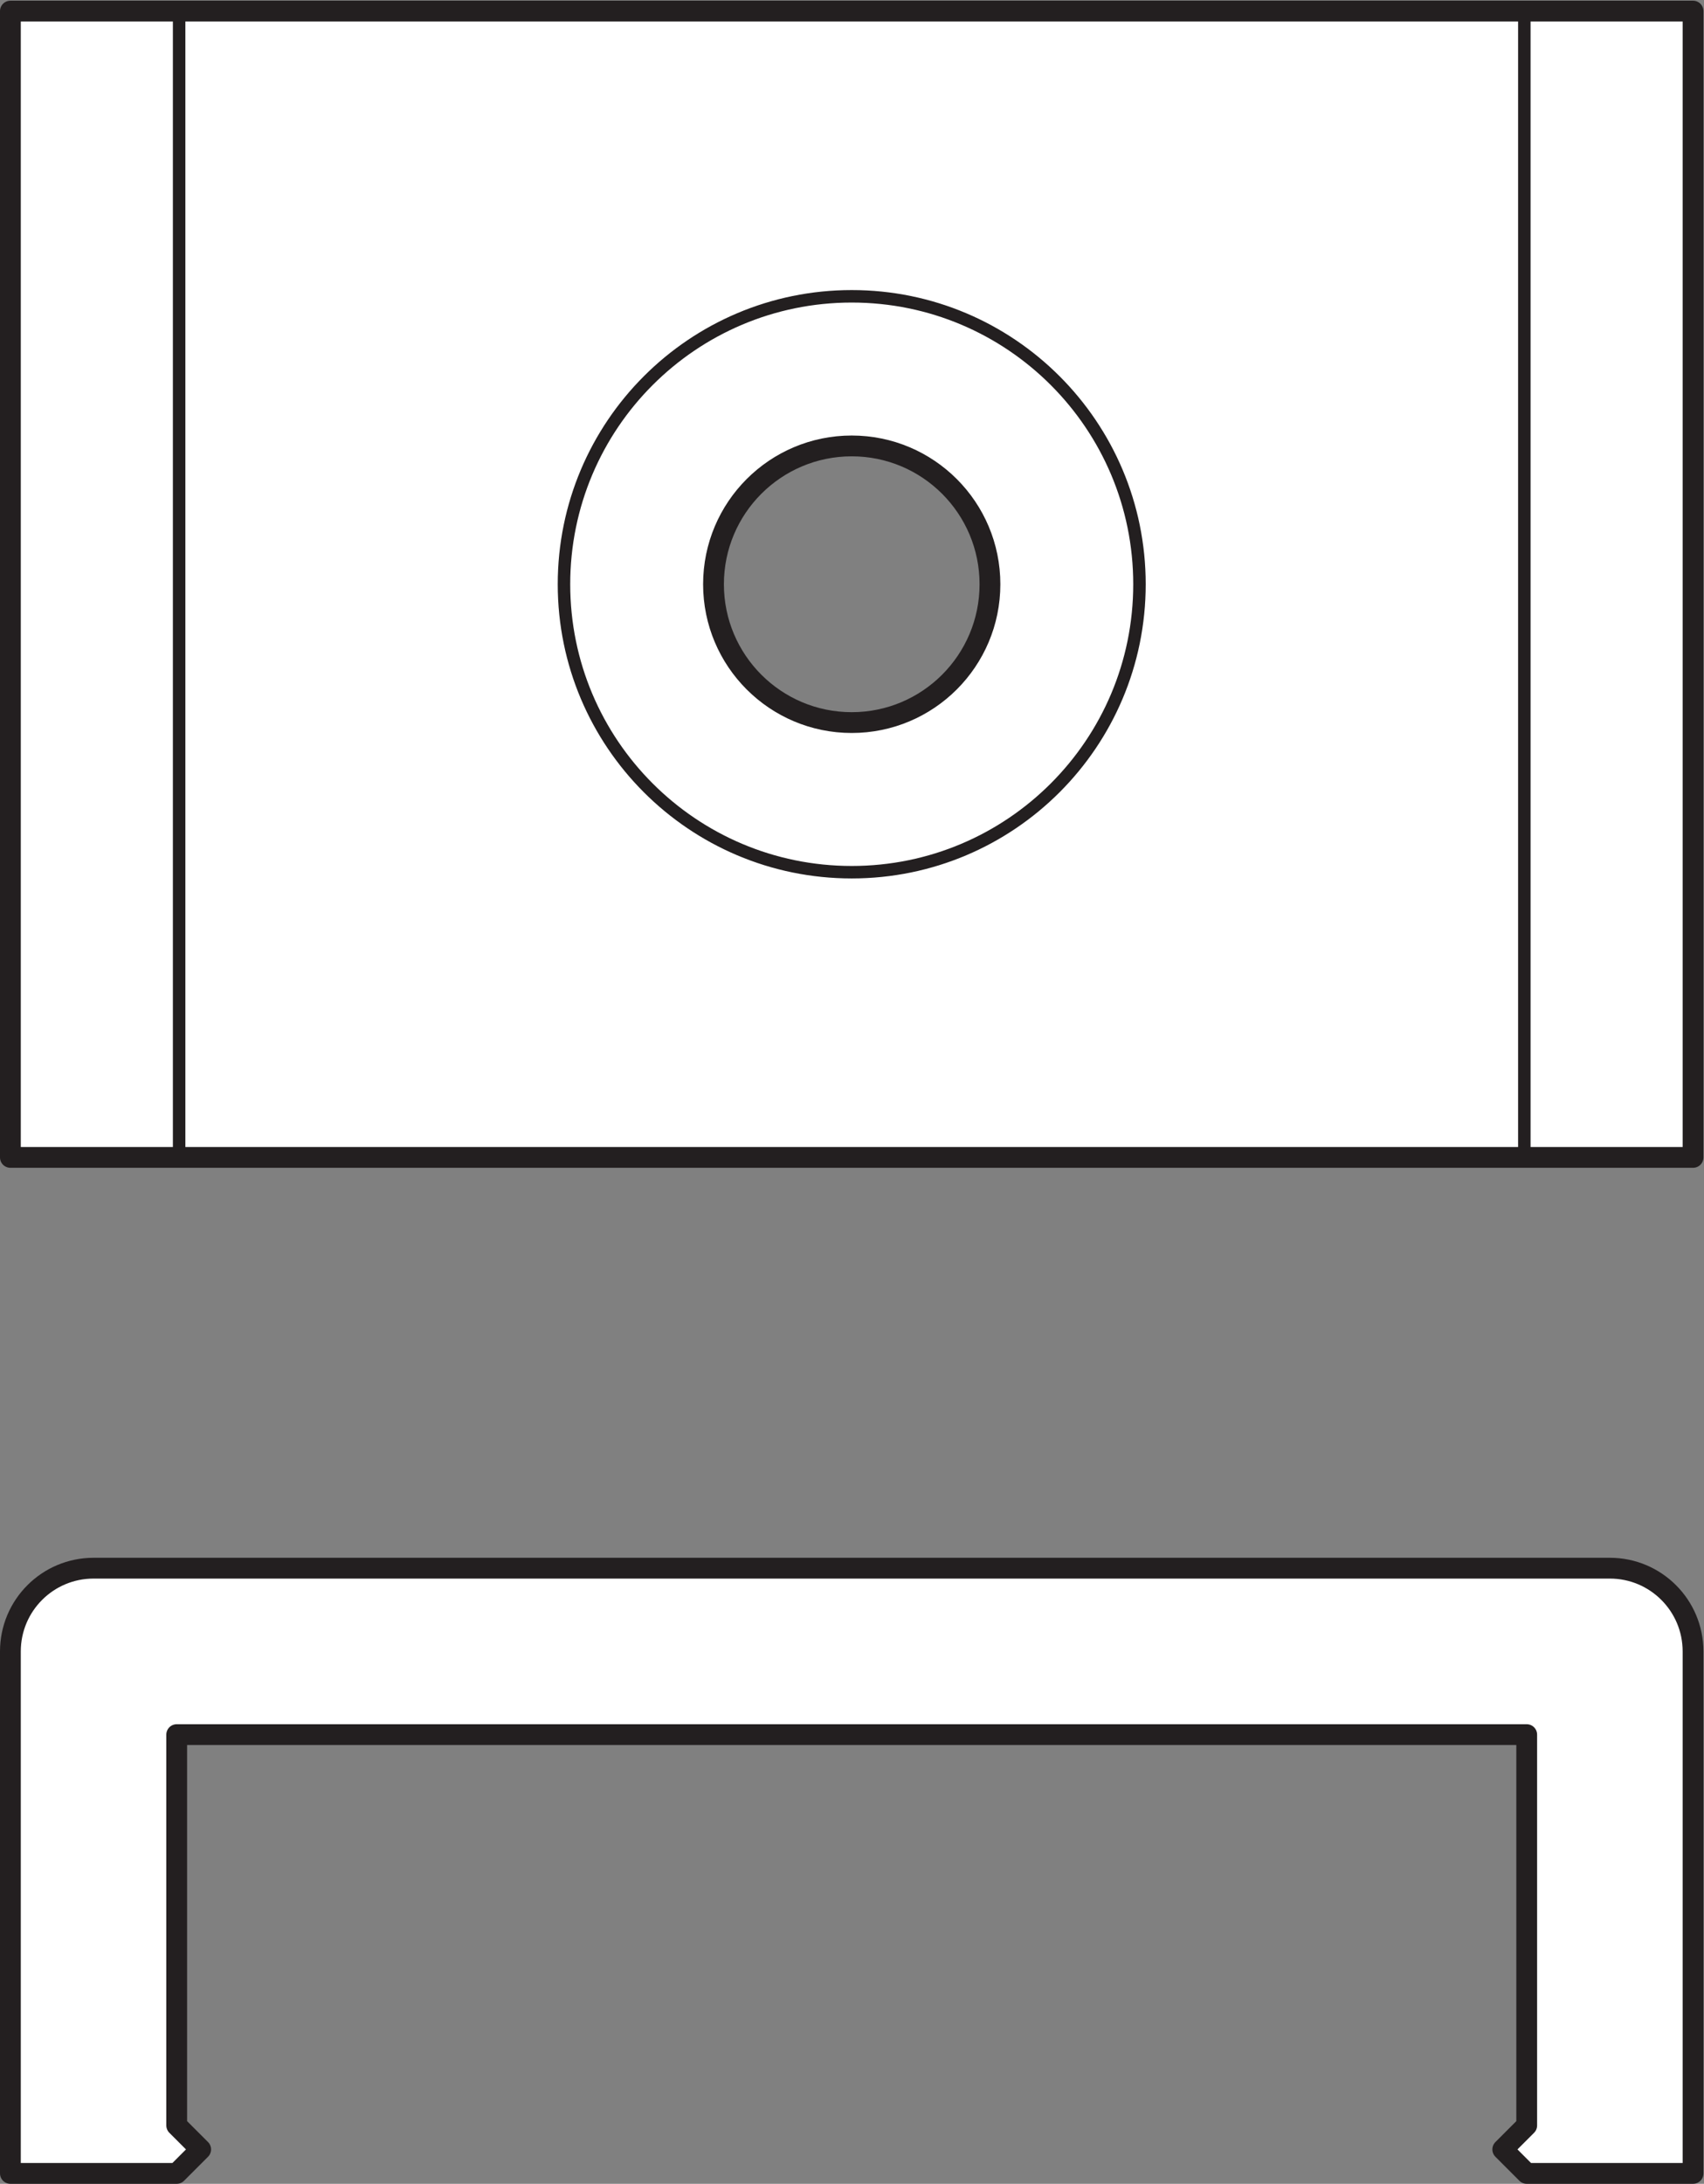 <?xml version="1.0" encoding="UTF-8" standalone="no"?>
<svg
   xmlns:dc="http://purl.org/dc/elements/1.1/"
   xmlns:cc="http://creativecommons.org/ns#"
   xmlns:rdf="http://www.w3.org/1999/02/22-rdf-syntax-ns#"
   xmlns:svg="http://www.w3.org/2000/svg"
   xmlns="http://www.w3.org/2000/svg"
   viewBox="0 0 77.427 99.16"
   height="99.16"
   width="77.427"
   xml:space="preserve"
   id="svg2"
   version="1.1"><rect x="0" y="0" width="77.427" height="99.16" fill="#808080" stroke="none"/><defs
     id="defs6" /><g
     transform="matrix(1.333,0,0,-1.333,0,99.16)"
     id="g10"><g
       transform="scale(0.1)"
       id="g12"><path
         id="path14"
         style="fill:#ffffff;fill-opacity:1;fill-rule:nonzero;stroke:none"
         d="M 548.766,209.707 H 31.891 c -15.656,0 -28.348,-12.695 -28.348,-28.352 V 3.547 H 60.234 l 8.172,8.172 -8.172,8.164 V 153.008 H 520.414 V 19.883 l -8.164,-8.164 8.164,-8.164 V 3.547 h 56.699 V 181.355 c 0,15.657 -12.695,28.352 -28.347,28.352" /><path
         id="path16"
         style="fill:none;stroke:#231f20;stroke-width:7.087;stroke-linecap:butt;stroke-linejoin:round;stroke-miterlimit:4;stroke-dasharray:none;stroke-opacity:1"
         d="M 548.766,209.707 H 31.891 c -15.656,0 -28.348,-12.695 -28.348,-28.352 V 3.547 H 60.234 l 8.172,8.172 -8.172,8.164 V 153.008 H 520.414 V 19.883 l -8.164,-8.164 8.164,-8.164 V 3.547 h 56.699 V 181.355 c 0,15.657 -12.695,28.352 -28.347,28.352 z" /><path
         id="path18"
         style="fill:#ffffff;fill-opacity:1;fill-rule:nonzero;stroke:none"
         d="m 290.332,497.75 c -26.023,0 -47.117,21.098 -47.117,47.117 0,26.028 21.094,47.121 47.117,47.121 26.02,0 47.117,-21.093 47.117,-47.121 0,-26.019 -21.097,-47.117 -47.117,-47.117 z M 3.543,740.105 V 349.629 H 577.113 V 740.105 H 3.543" /><path
         id="path20"
         style="fill:none;stroke:#231f20;stroke-width:7.087;stroke-linecap:butt;stroke-linejoin:round;stroke-miterlimit:4;stroke-dasharray:none;stroke-opacity:1"
         d="m 290.332,497.75 c -26.023,0 -47.117,21.098 -47.117,47.117 0,26.028 21.094,47.121 47.117,47.121 26.02,0 47.117,-21.093 47.117,-47.121 0,-26.019 -21.097,-47.117 -47.117,-47.117 z M 3.543,740.105 V 349.629 H 577.113 v 390.476 z" /><path
         id="path22"
         style="fill:none;stroke:#231f20;stroke-width:4.252;stroke-linecap:butt;stroke-linejoin:round;stroke-miterlimit:4;stroke-dasharray:none;stroke-opacity:1"
         d="m 388.414,544.867 c 0,-54.168 -43.918,-98.086 -98.082,-98.086 -54.172,0 -98.086,43.918 -98.086,98.086 0,54.172 43.914,98.086 98.086,98.086 54.164,0 98.082,-43.914 98.082,-98.086 z" /><path
         id="path24"
         style="fill:none;stroke:#231f20;stroke-width:4.252;stroke-linecap:butt;stroke-linejoin:round;stroke-miterlimit:4;stroke-dasharray:none;stroke-opacity:1"
         d="M 61.059,740.105 V 349.629" /><path
         id="path26"
         style="fill:none;stroke:#231f20;stroke-width:4.252;stroke-linecap:butt;stroke-linejoin:round;stroke-miterlimit:4;stroke-dasharray:none;stroke-opacity:1"
         d="M 519.605,740.105 V 349.629" /></g></g></svg>